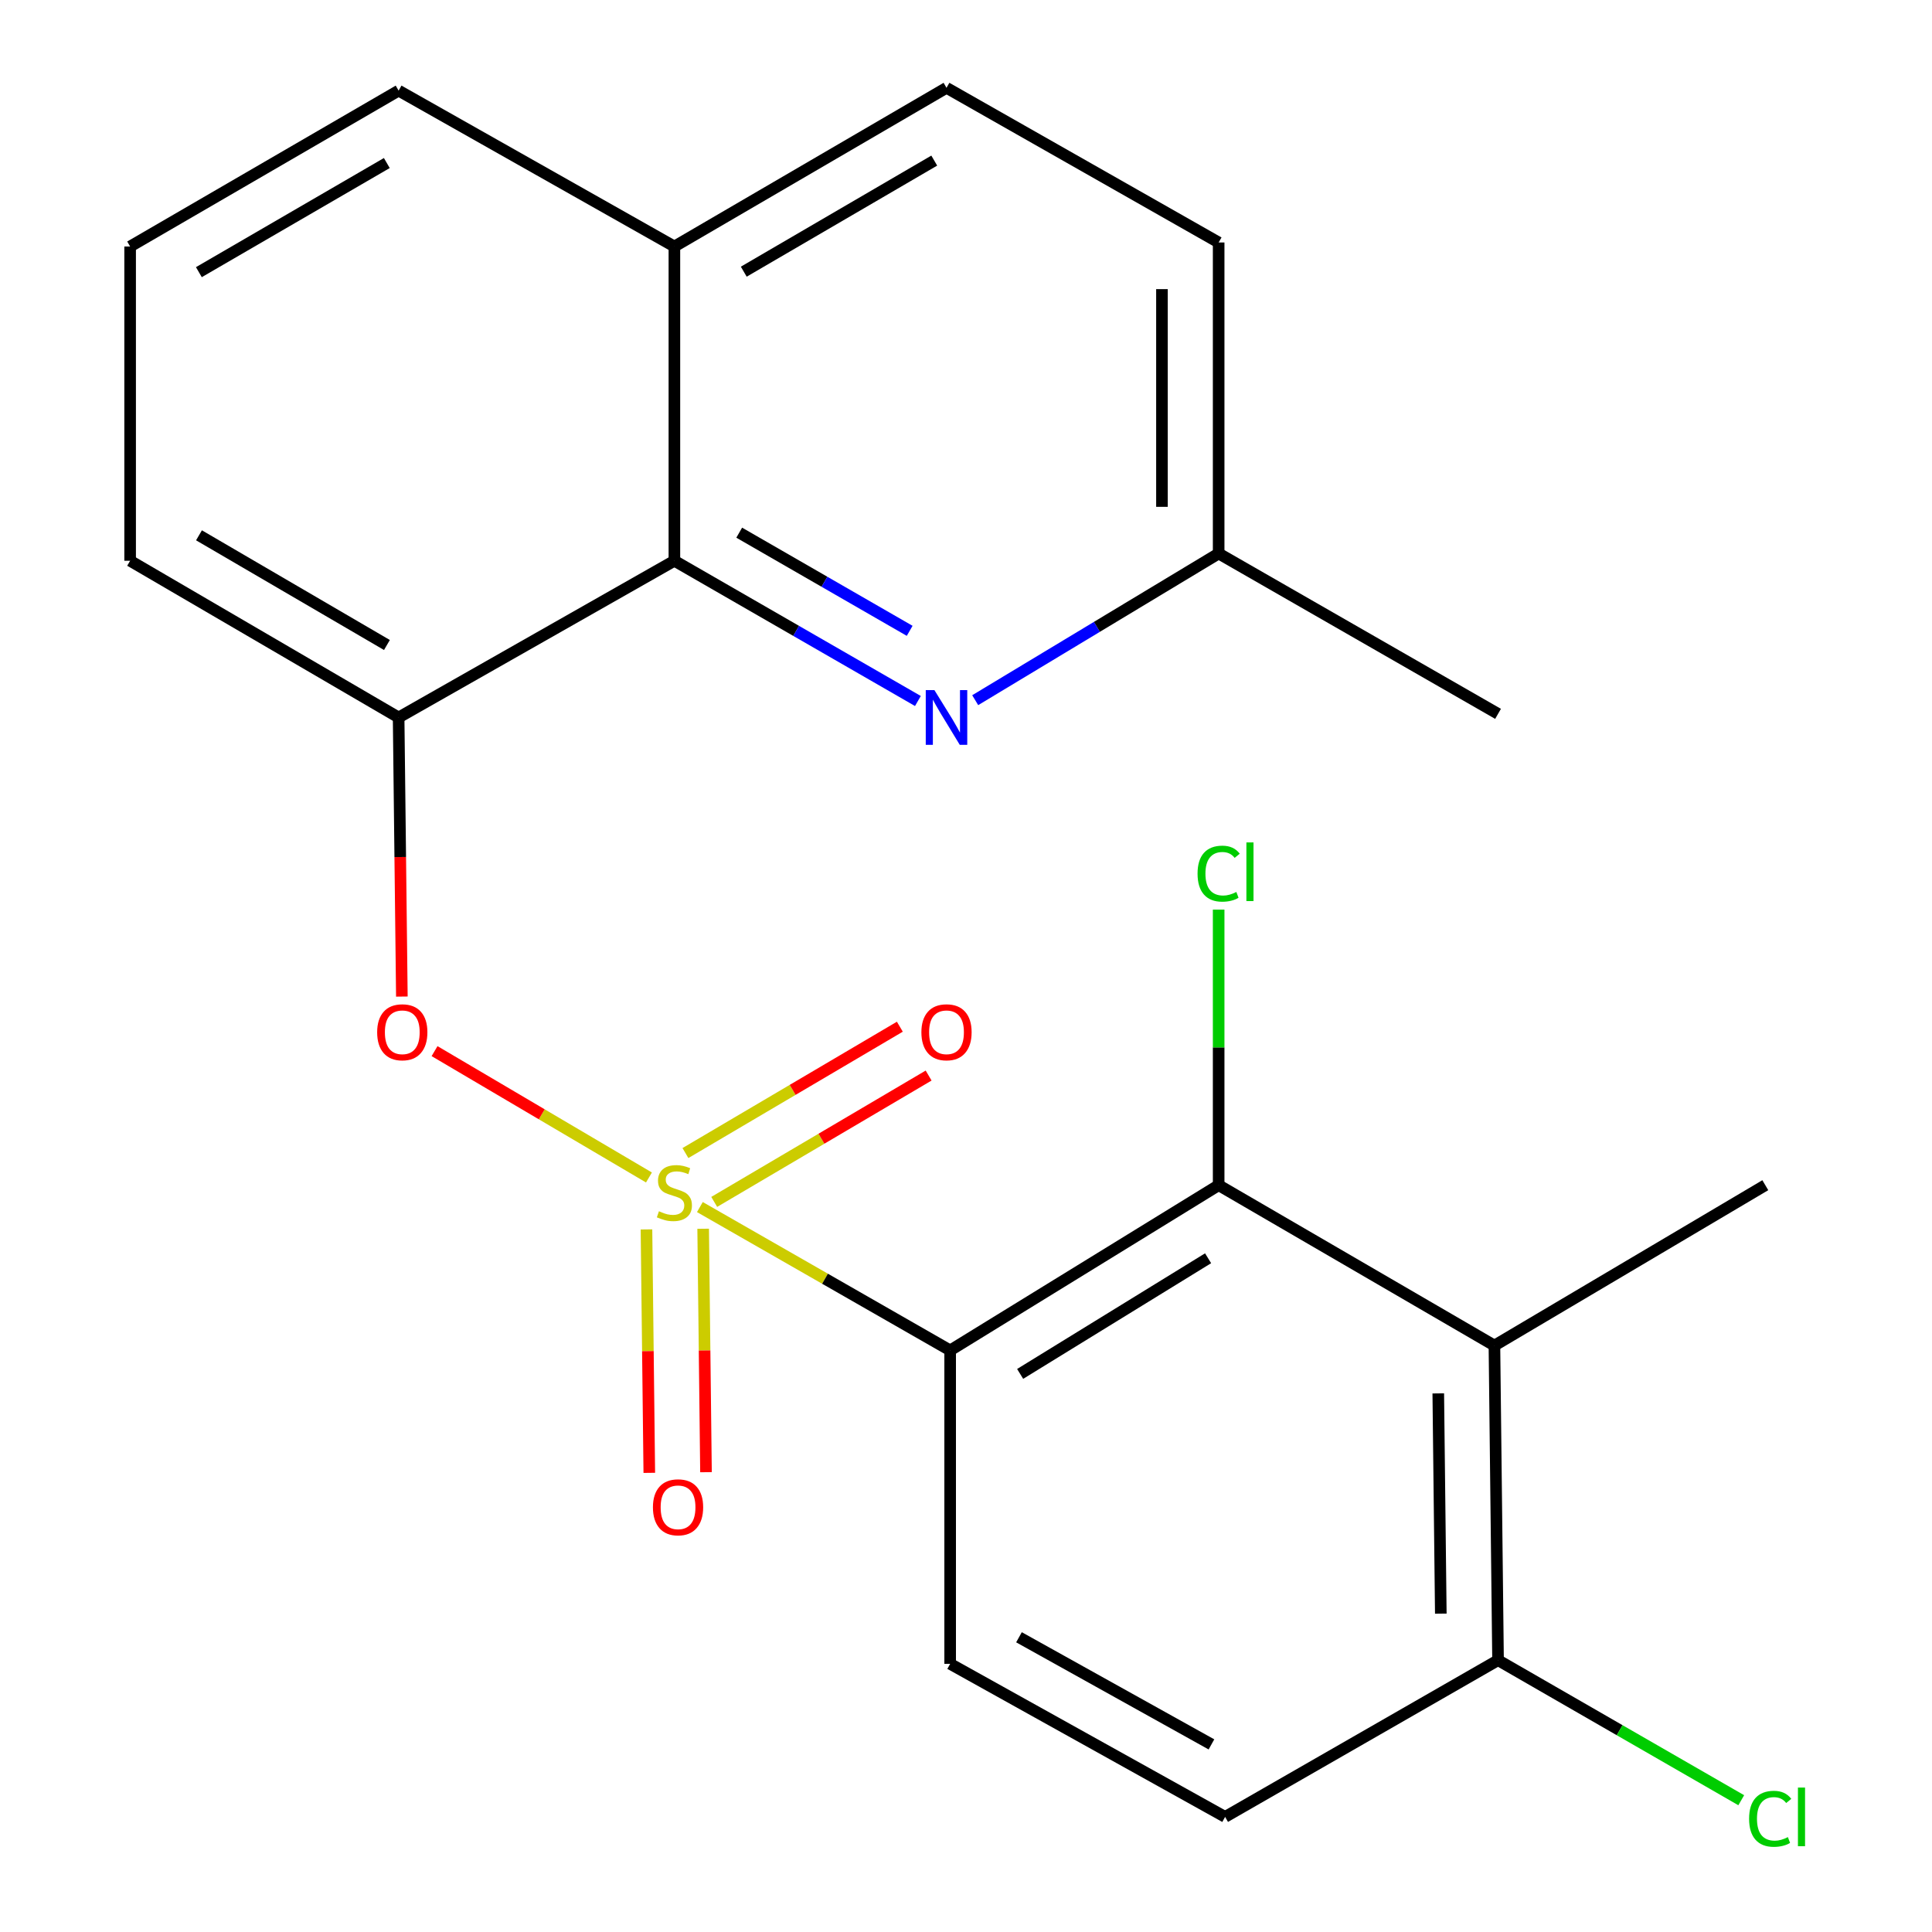 <?xml version='1.0' encoding='iso-8859-1'?>
<svg version='1.1' baseProfile='full'
              xmlns='http://www.w3.org/2000/svg'
                      xmlns:rdkit='http://www.rdkit.org/xml'
                      xmlns:xlink='http://www.w3.org/1999/xlink'
                  xml:space='preserve'
width='1000px' height='1000px' viewBox='0 0 1000 1000'>
<!-- END OF HEADER -->
<rect style='opacity:1.0;fill:#FFFFFF;stroke:none' width='1000' height='1000' x='0' y='0'> </rect>
<path class='bond-0' d='M 362.257,624.775 L 427.029,661.871' style='fill:none;fill-rule:evenodd;stroke:#CCCC00;stroke-width:6px;stroke-linecap:butt;stroke-linejoin:miter;stroke-opacity:1' />
<path class='bond-0' d='M 427.029,661.871 L 491.802,698.966' style='fill:none;fill-rule:evenodd;stroke:#000000;stroke-width:6px;stroke-linecap:butt;stroke-linejoin:miter;stroke-opacity:1' />
<path class='bond-2' d='M 335.897,609.461 L 280.41,576.762' style='fill:none;fill-rule:evenodd;stroke:#CCCC00;stroke-width:6px;stroke-linecap:butt;stroke-linejoin:miter;stroke-opacity:1' />
<path class='bond-2' d='M 280.41,576.762 L 224.923,544.063' style='fill:none;fill-rule:evenodd;stroke:#FF0000;stroke-width:6px;stroke-linecap:butt;stroke-linejoin:miter;stroke-opacity:1' />
<path class='bond-8' d='M 334.612,636.342 L 335.344,699.344' style='fill:none;fill-rule:evenodd;stroke:#CCCC00;stroke-width:6px;stroke-linecap:butt;stroke-linejoin:miter;stroke-opacity:1' />
<path class='bond-8' d='M 335.344,699.344 L 336.075,762.345' style='fill:none;fill-rule:evenodd;stroke:#FF0000;stroke-width:6px;stroke-linecap:butt;stroke-linejoin:miter;stroke-opacity:1' />
<path class='bond-8' d='M 363.957,636.002 L 364.688,699.003' style='fill:none;fill-rule:evenodd;stroke:#CCCC00;stroke-width:6px;stroke-linecap:butt;stroke-linejoin:miter;stroke-opacity:1' />
<path class='bond-8' d='M 364.688,699.003 L 365.42,762.004' style='fill:none;fill-rule:evenodd;stroke:#FF0000;stroke-width:6px;stroke-linecap:butt;stroke-linejoin:miter;stroke-opacity:1' />
<path class='bond-9' d='M 369.681,622.102 L 425.168,589.403' style='fill:none;fill-rule:evenodd;stroke:#CCCC00;stroke-width:6px;stroke-linecap:butt;stroke-linejoin:miter;stroke-opacity:1' />
<path class='bond-9' d='M 425.168,589.403 L 480.655,556.704' style='fill:none;fill-rule:evenodd;stroke:#FF0000;stroke-width:6px;stroke-linecap:butt;stroke-linejoin:miter;stroke-opacity:1' />
<path class='bond-9' d='M 354.782,596.819 L 410.269,564.12' style='fill:none;fill-rule:evenodd;stroke:#CCCC00;stroke-width:6px;stroke-linecap:butt;stroke-linejoin:miter;stroke-opacity:1' />
<path class='bond-9' d='M 410.269,564.12 L 465.756,531.422' style='fill:none;fill-rule:evenodd;stroke:#FF0000;stroke-width:6px;stroke-linecap:butt;stroke-linejoin:miter;stroke-opacity:1' />
<path class='bond-1' d='M 491.802,698.966 L 630.773,613.454' style='fill:none;fill-rule:evenodd;stroke:#000000;stroke-width:6px;stroke-linecap:butt;stroke-linejoin:miter;stroke-opacity:1' />
<path class='bond-1' d='M 528.027,711.133 L 625.307,651.274' style='fill:none;fill-rule:evenodd;stroke:#000000;stroke-width:6px;stroke-linecap:butt;stroke-linejoin:miter;stroke-opacity:1' />
<path class='bond-7' d='M 491.802,698.966 L 491.802,861.203' style='fill:none;fill-rule:evenodd;stroke:#000000;stroke-width:6px;stroke-linecap:butt;stroke-linejoin:miter;stroke-opacity:1' />
<path class='bond-3' d='M 630.773,613.454 L 773.511,696.455' style='fill:none;fill-rule:evenodd;stroke:#000000;stroke-width:6px;stroke-linecap:butt;stroke-linejoin:miter;stroke-opacity:1' />
<path class='bond-13' d='M 630.773,613.454 L 630.773,542.134' style='fill:none;fill-rule:evenodd;stroke:#000000;stroke-width:6px;stroke-linecap:butt;stroke-linejoin:miter;stroke-opacity:1' />
<path class='bond-13' d='M 630.773,542.134 L 630.773,470.813' style='fill:none;fill-rule:evenodd;stroke:#00CC00;stroke-width:6px;stroke-linecap:butt;stroke-linejoin:miter;stroke-opacity:1' />
<path class='bond-4' d='M 208.004,515.827 L 207.166,443.595' style='fill:none;fill-rule:evenodd;stroke:#FF0000;stroke-width:6px;stroke-linecap:butt;stroke-linejoin:miter;stroke-opacity:1' />
<path class='bond-4' d='M 207.166,443.595 L 206.327,371.362' style='fill:none;fill-rule:evenodd;stroke:#000000;stroke-width:6px;stroke-linecap:butt;stroke-linejoin:miter;stroke-opacity:1' />
<path class='bond-19' d='M 773.511,696.455 L 913.721,613.454' style='fill:none;fill-rule:evenodd;stroke:#000000;stroke-width:6px;stroke-linecap:butt;stroke-linejoin:miter;stroke-opacity:1' />
<path class='bond-23' d='M 773.511,696.455 L 775.386,859.311' style='fill:none;fill-rule:evenodd;stroke:#000000;stroke-width:6px;stroke-linecap:butt;stroke-linejoin:miter;stroke-opacity:1' />
<path class='bond-23' d='M 744.448,721.221 L 745.76,835.221' style='fill:none;fill-rule:evenodd;stroke:#000000;stroke-width:6px;stroke-linecap:butt;stroke-linejoin:miter;stroke-opacity:1' />
<path class='bond-5' d='M 206.327,371.362 L 349.064,290.252' style='fill:none;fill-rule:evenodd;stroke:#000000;stroke-width:6px;stroke-linecap:butt;stroke-linejoin:miter;stroke-opacity:1' />
<path class='bond-18' d='M 206.327,371.362 L 67.355,290.252' style='fill:none;fill-rule:evenodd;stroke:#000000;stroke-width:6px;stroke-linecap:butt;stroke-linejoin:miter;stroke-opacity:1' />
<path class='bond-18' d='M 200.274,333.851 L 102.994,277.074' style='fill:none;fill-rule:evenodd;stroke:#000000;stroke-width:6px;stroke-linecap:butt;stroke-linejoin:miter;stroke-opacity:1' />
<path class='bond-6' d='M 349.064,290.252 L 412.086,326.545' style='fill:none;fill-rule:evenodd;stroke:#000000;stroke-width:6px;stroke-linecap:butt;stroke-linejoin:miter;stroke-opacity:1' />
<path class='bond-6' d='M 412.086,326.545 L 475.107,362.838' style='fill:none;fill-rule:evenodd;stroke:#0000FF;stroke-width:6px;stroke-linecap:butt;stroke-linejoin:miter;stroke-opacity:1' />
<path class='bond-6' d='M 382.616,275.709 L 426.731,301.114' style='fill:none;fill-rule:evenodd;stroke:#000000;stroke-width:6px;stroke-linecap:butt;stroke-linejoin:miter;stroke-opacity:1' />
<path class='bond-6' d='M 426.731,301.114 L 470.846,326.519' style='fill:none;fill-rule:evenodd;stroke:#0000FF;stroke-width:6px;stroke-linecap:butt;stroke-linejoin:miter;stroke-opacity:1' />
<path class='bond-12' d='M 349.064,290.252 L 349.064,127.592' style='fill:none;fill-rule:evenodd;stroke:#000000;stroke-width:6px;stroke-linecap:butt;stroke-linejoin:miter;stroke-opacity:1' />
<path class='bond-14' d='M 504.762,362.414 L 567.768,324.45' style='fill:none;fill-rule:evenodd;stroke:#0000FF;stroke-width:6px;stroke-linecap:butt;stroke-linejoin:miter;stroke-opacity:1' />
<path class='bond-14' d='M 567.768,324.45 L 630.773,286.486' style='fill:none;fill-rule:evenodd;stroke:#000000;stroke-width:6px;stroke-linecap:butt;stroke-linejoin:miter;stroke-opacity:1' />
<path class='bond-11' d='M 491.802,861.203 L 634.116,940.422' style='fill:none;fill-rule:evenodd;stroke:#000000;stroke-width:6px;stroke-linecap:butt;stroke-linejoin:miter;stroke-opacity:1' />
<path class='bond-11' d='M 527.422,847.444 L 627.042,902.897' style='fill:none;fill-rule:evenodd;stroke:#000000;stroke-width:6px;stroke-linecap:butt;stroke-linejoin:miter;stroke-opacity:1' />
<path class='bond-10' d='M 775.386,859.311 L 634.116,940.422' style='fill:none;fill-rule:evenodd;stroke:#000000;stroke-width:6px;stroke-linecap:butt;stroke-linejoin:miter;stroke-opacity:1' />
<path class='bond-16' d='M 775.386,859.311 L 838.325,895.553' style='fill:none;fill-rule:evenodd;stroke:#000000;stroke-width:6px;stroke-linecap:butt;stroke-linejoin:miter;stroke-opacity:1' />
<path class='bond-16' d='M 838.325,895.553 L 901.265,931.794' style='fill:none;fill-rule:evenodd;stroke:#00CC00;stroke-width:6px;stroke-linecap:butt;stroke-linejoin:miter;stroke-opacity:1' />
<path class='bond-15' d='M 349.064,127.592 L 489.911,45.455' style='fill:none;fill-rule:evenodd;stroke:#000000;stroke-width:6px;stroke-linecap:butt;stroke-linejoin:miter;stroke-opacity:1' />
<path class='bond-15' d='M 384.975,140.622 L 483.567,83.126' style='fill:none;fill-rule:evenodd;stroke:#000000;stroke-width:6px;stroke-linecap:butt;stroke-linejoin:miter;stroke-opacity:1' />
<path class='bond-24' d='M 349.064,127.592 L 206.327,46.906' style='fill:none;fill-rule:evenodd;stroke:#000000;stroke-width:6px;stroke-linecap:butt;stroke-linejoin:miter;stroke-opacity:1' />
<path class='bond-22' d='M 630.773,286.486 L 775.386,369.488' style='fill:none;fill-rule:evenodd;stroke:#000000;stroke-width:6px;stroke-linecap:butt;stroke-linejoin:miter;stroke-opacity:1' />
<path class='bond-25' d='M 630.773,286.486 L 630.773,125.505' style='fill:none;fill-rule:evenodd;stroke:#000000;stroke-width:6px;stroke-linecap:butt;stroke-linejoin:miter;stroke-opacity:1' />
<path class='bond-25' d='M 601.427,262.339 L 601.427,149.652' style='fill:none;fill-rule:evenodd;stroke:#000000;stroke-width:6px;stroke-linecap:butt;stroke-linejoin:miter;stroke-opacity:1' />
<path class='bond-17' d='M 489.911,45.455 L 630.773,125.505' style='fill:none;fill-rule:evenodd;stroke:#000000;stroke-width:6px;stroke-linecap:butt;stroke-linejoin:miter;stroke-opacity:1' />
<path class='bond-20' d='M 67.355,290.252 L 67.355,127.592' style='fill:none;fill-rule:evenodd;stroke:#000000;stroke-width:6px;stroke-linecap:butt;stroke-linejoin:miter;stroke-opacity:1' />
<path class='bond-21' d='M 67.355,127.592 L 206.327,46.906' style='fill:none;fill-rule:evenodd;stroke:#000000;stroke-width:6px;stroke-linecap:butt;stroke-linejoin:miter;stroke-opacity:1' />
<path class='bond-21' d='M 102.936,140.868 L 200.216,84.388' style='fill:none;fill-rule:evenodd;stroke:#000000;stroke-width:6px;stroke-linecap:butt;stroke-linejoin:miter;stroke-opacity:1' />
<path  class='atom-0' d='M 341.064 626.94
Q 341.384 627.06, 342.704 627.62
Q 344.024 628.18, 345.464 628.54
Q 346.944 628.86, 348.384 628.86
Q 351.064 628.86, 352.624 627.58
Q 354.184 626.26, 354.184 623.98
Q 354.184 622.42, 353.384 621.46
Q 352.624 620.5, 351.424 619.98
Q 350.224 619.46, 348.224 618.86
Q 345.704 618.1, 344.184 617.38
Q 342.704 616.66, 341.624 615.14
Q 340.584 613.62, 340.584 611.06
Q 340.584 607.5, 342.984 605.3
Q 345.424 603.1, 350.224 603.1
Q 353.504 603.1, 357.224 604.66
L 356.304 607.74
Q 352.904 606.34, 350.344 606.34
Q 347.584 606.34, 346.064 607.5
Q 344.544 608.62, 344.584 610.58
Q 344.584 612.1, 345.344 613.02
Q 346.144 613.94, 347.264 614.46
Q 348.424 614.98, 350.344 615.58
Q 352.904 616.38, 354.424 617.18
Q 355.944 617.98, 357.024 619.62
Q 358.144 621.22, 358.144 623.98
Q 358.144 627.9, 355.504 630.02
Q 352.904 632.1, 348.544 632.1
Q 346.024 632.1, 344.104 631.54
Q 342.224 631.02, 339.984 630.1
L 341.064 626.94
' fill='#CCCC00'/>
<path  class='atom-3' d='M 195.218 534.299
Q 195.218 527.499, 198.578 523.699
Q 201.938 519.899, 208.218 519.899
Q 214.498 519.899, 217.858 523.699
Q 221.218 527.499, 221.218 534.299
Q 221.218 541.179, 217.818 545.099
Q 214.418 548.979, 208.218 548.979
Q 201.978 548.979, 198.578 545.099
Q 195.218 541.219, 195.218 534.299
M 208.218 545.779
Q 212.538 545.779, 214.858 542.899
Q 217.218 539.979, 217.218 534.299
Q 217.218 528.739, 214.858 525.939
Q 212.538 523.099, 208.218 523.099
Q 203.898 523.099, 201.538 525.899
Q 199.218 528.699, 199.218 534.299
Q 199.218 540.019, 201.538 542.899
Q 203.898 545.779, 208.218 545.779
' fill='#FF0000'/>
<path  class='atom-7' d='M 483.651 357.202
L 492.931 372.202
Q 493.851 373.682, 495.331 376.362
Q 496.811 379.042, 496.891 379.202
L 496.891 357.202
L 500.651 357.202
L 500.651 385.522
L 496.771 385.522
L 486.811 369.122
Q 485.651 367.202, 484.411 365.002
Q 483.211 362.802, 482.851 362.122
L 482.851 385.522
L 479.171 385.522
L 479.171 357.202
L 483.651 357.202
' fill='#0000FF'/>
<path  class='atom-9' d='M 337.956 780.172
Q 337.956 773.372, 341.316 769.572
Q 344.676 765.772, 350.956 765.772
Q 357.236 765.772, 360.596 769.572
Q 363.956 773.372, 363.956 780.172
Q 363.956 787.052, 360.556 790.972
Q 357.156 794.852, 350.956 794.852
Q 344.716 794.852, 341.316 790.972
Q 337.956 787.092, 337.956 780.172
M 350.956 791.652
Q 355.276 791.652, 357.596 788.772
Q 359.956 785.852, 359.956 780.172
Q 359.956 774.612, 357.596 771.812
Q 355.276 768.972, 350.956 768.972
Q 346.636 768.972, 344.276 771.772
Q 341.956 774.572, 341.956 780.172
Q 341.956 785.892, 344.276 788.772
Q 346.636 791.652, 350.956 791.652
' fill='#FF0000'/>
<path  class='atom-10' d='M 476.911 534.299
Q 476.911 527.499, 480.271 523.699
Q 483.631 519.899, 489.911 519.899
Q 496.191 519.899, 499.551 523.699
Q 502.911 527.499, 502.911 534.299
Q 502.911 541.179, 499.511 545.099
Q 496.111 548.979, 489.911 548.979
Q 483.671 548.979, 480.271 545.099
Q 476.911 541.219, 476.911 534.299
M 489.911 545.779
Q 494.231 545.779, 496.551 542.899
Q 498.911 539.979, 498.911 534.299
Q 498.911 528.739, 496.551 525.939
Q 494.231 523.099, 489.911 523.099
Q 485.591 523.099, 483.231 525.899
Q 480.911 528.699, 480.911 534.299
Q 480.911 540.019, 483.231 542.899
Q 485.591 545.779, 489.911 545.779
' fill='#FF0000'/>
<path  class='atom-14' d='M 619.853 452.197
Q 619.853 445.157, 623.133 441.477
Q 626.453 437.757, 632.733 437.757
Q 638.573 437.757, 641.693 441.877
L 639.053 444.037
Q 636.773 441.037, 632.733 441.037
Q 628.453 441.037, 626.173 443.917
Q 623.933 446.757, 623.933 452.197
Q 623.933 457.797, 626.253 460.677
Q 628.613 463.557, 633.173 463.557
Q 636.293 463.557, 639.933 461.677
L 641.053 464.677
Q 639.573 465.637, 637.333 466.197
Q 635.093 466.757, 632.613 466.757
Q 626.453 466.757, 623.133 462.997
Q 619.853 459.237, 619.853 452.197
' fill='#00CC00'/>
<path  class='atom-14' d='M 645.133 436.037
L 648.813 436.037
L 648.813 466.397
L 645.133 466.397
L 645.133 436.037
' fill='#00CC00'/>
<path  class='atom-17' d='M 905.329 941.402
Q 905.329 934.362, 908.609 930.682
Q 911.929 926.962, 918.209 926.962
Q 924.049 926.962, 927.169 931.082
L 924.529 933.242
Q 922.249 930.242, 918.209 930.242
Q 913.929 930.242, 911.649 933.122
Q 909.409 935.962, 909.409 941.402
Q 909.409 947.002, 911.729 949.882
Q 914.089 952.762, 918.649 952.762
Q 921.769 952.762, 925.409 950.882
L 926.529 953.882
Q 925.049 954.842, 922.809 955.402
Q 920.569 955.962, 918.089 955.962
Q 911.929 955.962, 908.609 952.202
Q 905.329 948.442, 905.329 941.402
' fill='#00CC00'/>
<path  class='atom-17' d='M 930.609 925.242
L 934.289 925.242
L 934.289 955.602
L 930.609 955.602
L 930.609 925.242
' fill='#00CC00'/>
</svg>
